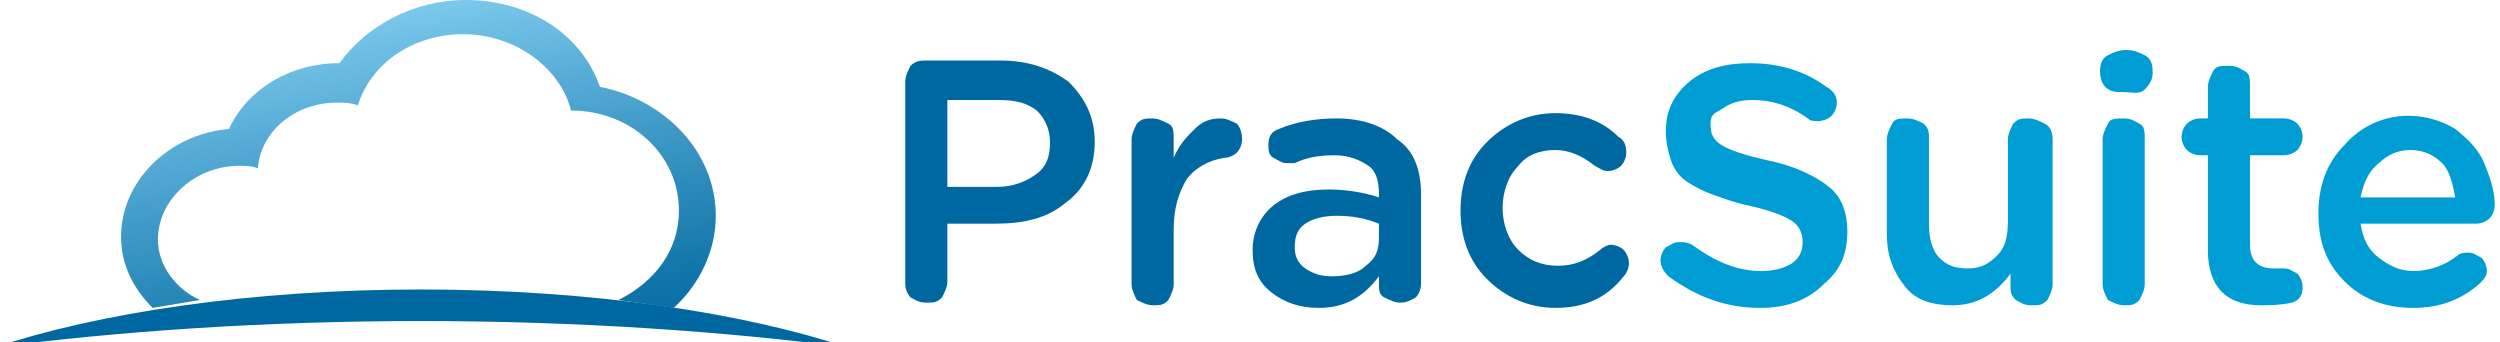 <?xml version="1.0" encoding="utf-8"?>
<!-- Generator: Adobe Illustrator 25.0.1, SVG Export Plug-In . SVG Version: 6.00 Build 0)  -->
<svg version="1.1" id="Layer_1" xmlns="http://www.w3.org/2000/svg" xmlns:xlink="http://www.w3.org/1999/xlink" x="0px" y="0px"
	 viewBox="0 0 95 13" style="enable-background:new 0 0 95 13;" xml:space="preserve">
<style type="text/css">
	.st0{clip-path:url(#SVGID_2_);fill:url(#SVGID_3_);}
	.st1{fill:#0068A0;}
	.st2{fill:#009DD5;}
</style>
<g>
	<defs>
		<path id="SVGID_1_" d="M17.7,0c-2,0-3.8,1-4.8,2.4c0,0,0,0,0,0c-1.9,0-3.5,1-4.2,2.5C6.4,5.1,4.6,6.9,4.6,9c0,1.1,0.5,2,1.2,2.7
			c0.6-0.1,1.2-0.2,1.8-0.3C6.7,11,6,10.1,6,9.1c0-1.5,1.4-2.8,3.1-2.8c0.2,0,0.5,0,0.7,0.1c0.1-1.4,1.4-2.5,3-2.5
			c0.3,0,0.5,0,0.8,0.1c0.5-1.6,2.1-2.7,4-2.7c2,0,3.7,1.3,4.1,2.9c2.3,0,4.1,1.7,4.1,3.8c0,1.5-0.9,2.7-2.3,3.4
			c0.7,0.1,1.4,0.2,2.1,0.3c1-0.9,1.6-2.2,1.6-3.5c0-2.4-1.9-4.4-4.4-4.9C22.1,1.3,20.1,0,17.7,0z"/>
	</defs>
	<clipPath id="SVGID_2_">
		<use xlink:href="#SVGID_1_"  style="overflow:visible;"/>
	</clipPath>
	
		<linearGradient id="SVGID_3_" gradientUnits="userSpaceOnUse" x1="1.889" y1="100.257" x2="2.318" y2="100.257" gradientTransform="matrix(-7.288 -38.204 -38.204 7.288 3861.666 -643.723)">
		<stop  offset="0" style="stop-color:#00AEEF"/>
		<stop  offset="4.045450e-03" style="stop-color:#00689F"/>
		<stop  offset="0.173" style="stop-color:#1276AA"/>
		<stop  offset="0.512" style="stop-color:#419BC8"/>
		<stop  offset="0.986" style="stop-color:#8CD6F7"/>
		<stop  offset="1" style="stop-color:#8ED8F8"/>
	</linearGradient>
	<polygon class="st0" points="5.4,16 2.4,0.4 26.5,-4.2 29.5,11.3 	"/>
</g>
<path class="st1" d="M32.2,13.2C28.3,11.9,22.5,11,16,11S3.7,11.9-0.2,13.2c4.6-0.6,10.2-1,16.2-1S27.6,12.6,32.2,13.2"/>
<g>
	<path class="st1" d="M34.4,10.8V3.1c0-0.2,0.1-0.4,0.2-0.6c0.2-0.2,0.4-0.2,0.6-0.2H38c1.1,0,1.9,0.3,2.6,0.8c0.6,0.6,1,1.3,1,2.3
		v0c0,1-0.4,1.8-1.1,2.3c-0.7,0.6-1.6,0.8-2.7,0.8H36v2.2c0,0.2-0.1,0.4-0.2,0.6c-0.2,0.2-0.3,0.2-0.6,0.2s-0.4-0.1-0.6-0.2
		C34.5,11.2,34.4,11,34.4,10.8z M36,7.1h1.9c0.6,0,1.1-0.2,1.5-0.5c0.4-0.3,0.5-0.7,0.5-1.2v0c0-0.5-0.2-0.9-0.5-1.2
		c-0.4-0.3-0.8-0.4-1.5-0.4H36V7.1z"/>
	<path class="st1" d="M43,10.8V5.3c0-0.2,0.1-0.4,0.2-0.6c0.2-0.2,0.3-0.2,0.6-0.2c0.2,0,0.4,0.1,0.6,0.2s0.2,0.3,0.2,0.6V6
		c0.2-0.5,0.5-0.8,0.8-1.1c0.3-0.3,0.6-0.4,1-0.4c0.2,0,0.4,0.1,0.6,0.2c0.1,0.1,0.2,0.3,0.2,0.6c0,0.2-0.1,0.4-0.2,0.5
		C46.9,5.9,46.7,6,46.5,6c-0.6,0.1-1.1,0.4-1.4,0.8c-0.3,0.5-0.5,1.1-0.5,1.9v2.1c0,0.2-0.1,0.4-0.2,0.6c-0.2,0.2-0.3,0.2-0.6,0.2
		c-0.2,0-0.4-0.1-0.6-0.2C43.1,11.2,43,11,43,10.8z"/>
	<path class="st1" d="M50.1,11.7c-0.7,0-1.3-0.2-1.8-0.6s-0.7-0.9-0.7-1.6v0c0-0.7,0.3-1.3,0.8-1.7c0.5-0.4,1.2-0.6,2.1-0.6
		c0.6,0,1.3,0.1,1.9,0.3V7.4c0-0.5-0.1-0.9-0.4-1.1s-0.7-0.4-1.3-0.4c-0.6,0-1.1,0.1-1.5,0.3c-0.1,0-0.2,0-0.3,0
		c-0.2,0-0.3-0.1-0.5-0.2s-0.2-0.3-0.2-0.5c0-0.3,0.1-0.5,0.4-0.6c0.7-0.3,1.5-0.4,2.2-0.4c1,0,1.8,0.3,2.3,0.8
		C53.7,5.7,54,6.4,54,7.4v3.4c0,0.2-0.1,0.4-0.2,0.5c-0.2,0.1-0.3,0.2-0.6,0.2c-0.2,0-0.4-0.1-0.6-0.2s-0.2-0.3-0.2-0.5v-0.3
		C51.8,11.3,51.1,11.7,50.1,11.7z M50.6,10.5c0.5,0,1-0.1,1.3-0.4c0.4-0.3,0.5-0.6,0.5-1.1V8.5c-0.5-0.2-1-0.3-1.6-0.3
		c-0.5,0-0.9,0.1-1.2,0.3c-0.3,0.2-0.4,0.5-0.4,0.9v0c0,0.3,0.1,0.6,0.4,0.8S50.2,10.5,50.6,10.5z"/>
	<path class="st1" d="M59.1,11.7c-1,0-1.9-0.4-2.6-1.1s-1-1.6-1-2.6v0c0-1,0.3-1.9,1-2.6c0.7-0.7,1.6-1.1,2.6-1.1
		c1,0,1.8,0.3,2.4,0.9c0.2,0.1,0.3,0.3,0.3,0.6c0,0.2-0.1,0.4-0.2,0.5s-0.3,0.2-0.5,0.2c-0.2,0-0.3-0.1-0.5-0.2
		c-0.5-0.4-1-0.6-1.5-0.6c-0.6,0-1.1,0.2-1.4,0.6c-0.4,0.4-0.6,1-0.6,1.6v0c0,0.6,0.2,1.2,0.6,1.6c0.4,0.4,0.9,0.6,1.5,0.6
		c0.6,0,1.1-0.2,1.6-0.6c0.1-0.1,0.3-0.2,0.4-0.2c0.2,0,0.4,0.1,0.5,0.2c0.1,0.1,0.2,0.3,0.2,0.5c0,0.2-0.1,0.4-0.2,0.5
		C61,11.4,60.1,11.7,59.1,11.7z"/>
</g>
<g>
	<path class="st2" d="M66.9,11.7c-1.3,0-2.4-0.4-3.5-1.2c-0.2-0.2-0.3-0.4-0.3-0.6c0-0.2,0.1-0.4,0.2-0.5c0.2-0.1,0.3-0.2,0.5-0.2
		c0.2,0,0.3,0,0.5,0.1c0.8,0.6,1.7,1,2.6,1c0.5,0,0.9-0.1,1.2-0.3s0.4-0.5,0.4-0.8v0c0-0.3-0.1-0.6-0.4-0.8s-0.8-0.4-1.7-0.6
		c-0.5-0.1-1-0.3-1.3-0.4s-0.7-0.3-1-0.5c-0.3-0.2-0.5-0.5-0.6-0.8c-0.1-0.3-0.2-0.7-0.2-1.1v0c0-0.8,0.3-1.4,0.9-1.9
		c0.6-0.5,1.4-0.7,2.3-0.7c1.1,0,2.1,0.3,2.9,0.9c0.2,0.1,0.4,0.3,0.4,0.6c0,0.2-0.1,0.4-0.2,0.5c-0.1,0.1-0.3,0.2-0.5,0.2
		c-0.2,0-0.3,0-0.4-0.1c-0.7-0.5-1.4-0.7-2.1-0.7c-0.5,0-0.8,0.1-1.1,0.3S65,4.3,65,4.7v0c0,0.4,0.1,0.6,0.4,0.8
		c0.3,0.2,0.9,0.4,1.8,0.6c1,0.2,1.8,0.6,2.3,1c0.5,0.4,0.7,1,0.7,1.7v0c0,0.9-0.3,1.5-0.9,2C68.7,11.4,67.9,11.7,66.9,11.7z"/>
	<path class="st2" d="M78,5.3v5.5c0,0.2-0.1,0.4-0.2,0.6c-0.2,0.2-0.3,0.2-0.6,0.2s-0.4-0.1-0.6-0.2c-0.2-0.2-0.2-0.3-0.2-0.6v-0.4
		c-0.6,0.8-1.3,1.2-2.2,1.2c-0.8,0-1.4-0.2-1.8-0.7c-0.4-0.5-0.7-1.1-0.7-2V5.3c0-0.2,0.1-0.4,0.2-0.6s0.3-0.2,0.6-0.2
		c0.2,0,0.4,0.1,0.6,0.2c0.2,0.2,0.2,0.3,0.2,0.6v3.2c0,0.5,0.1,1,0.4,1.3c0.3,0.3,0.6,0.4,1.1,0.4c0.5,0,0.8-0.2,1.1-0.5
		c0.3-0.3,0.4-0.7,0.4-1.3V5.3c0-0.2,0.1-0.4,0.2-0.6c0.2-0.2,0.3-0.2,0.6-0.2c0.2,0,0.4,0.1,0.6,0.2S78,5,78,5.3z"/>
	<path class="st2" d="M79.8,2.7L79.8,2.7c0-0.3,0.1-0.5,0.3-0.6c0.2-0.1,0.4-0.2,0.7-0.2s0.5,0.1,0.7,0.2s0.3,0.3,0.3,0.6v0.1
		c0,0.2-0.1,0.4-0.3,0.6S81,3.5,80.7,3.5S80.2,3.5,80,3.3C79.9,3.2,79.8,3,79.8,2.7z M79.9,10.8V5.3c0-0.2,0.1-0.4,0.2-0.6
		s0.3-0.2,0.6-0.2s0.4,0.1,0.6,0.2s0.2,0.3,0.2,0.6v5.5c0,0.2-0.1,0.4-0.2,0.6c-0.2,0.2-0.3,0.2-0.6,0.2c-0.2,0-0.4-0.1-0.6-0.2
		C80,11.2,79.9,11,79.9,10.8z"/>
	<path class="st2" d="M85.9,11.6c-1.3,0-2-0.7-2-2.1V5.9h-0.3c-0.2,0-0.4-0.1-0.5-0.2c-0.1-0.1-0.2-0.3-0.2-0.5
		c0-0.2,0.1-0.4,0.2-0.5c0.1-0.1,0.3-0.2,0.5-0.2h0.3V3.3c0-0.2,0.1-0.4,0.2-0.6s0.3-0.2,0.6-0.2s0.4,0.1,0.6,0.2s0.2,0.3,0.2,0.6
		v1.2h1.3c0.2,0,0.4,0.1,0.5,0.2s0.2,0.3,0.2,0.5c0,0.2-0.1,0.4-0.2,0.5c-0.1,0.1-0.3,0.2-0.5,0.2h-1.3v3.4c0,0.6,0.3,0.9,0.9,0.9
		c0.1,0,0.2,0,0.2,0c0.1,0,0.1,0,0.2,0c0.2,0,0.3,0.1,0.5,0.2c0.1,0.1,0.2,0.3,0.2,0.5c0,0.3-0.1,0.5-0.4,0.6
		C86.6,11.6,86.3,11.6,85.9,11.6z"/>
	<path class="st2" d="M94.2,10.8c-0.7,0.6-1.5,0.9-2.5,0.9c-1,0-1.9-0.3-2.6-1c-0.7-0.7-1-1.5-1-2.6v0c0-1,0.3-1.9,1-2.6
		c0.6-0.7,1.5-1.1,2.4-1.1c0.7,0,1.3,0.2,1.8,0.5c0.5,0.4,0.9,0.8,1.1,1.3c0.2,0.5,0.4,1,0.4,1.6c0,0.2-0.1,0.4-0.2,0.5
		c-0.1,0.1-0.3,0.2-0.5,0.2h-4.4c0.1,0.6,0.3,1,0.7,1.3c0.4,0.3,0.8,0.5,1.3,0.5c0.6,0,1.2-0.2,1.7-0.6c0.1-0.1,0.3-0.1,0.4-0.1
		c0.2,0,0.3,0.1,0.5,0.2c0.1,0.1,0.2,0.3,0.2,0.5C94.5,10.5,94.4,10.6,94.2,10.8z M89.7,7.5h3.6c-0.1-0.5-0.2-1-0.5-1.3
		c-0.3-0.3-0.7-0.5-1.2-0.5c-0.5,0-0.9,0.2-1.2,0.5C90,6.5,89.8,7,89.7,7.5z"/>
</g>
</svg>

